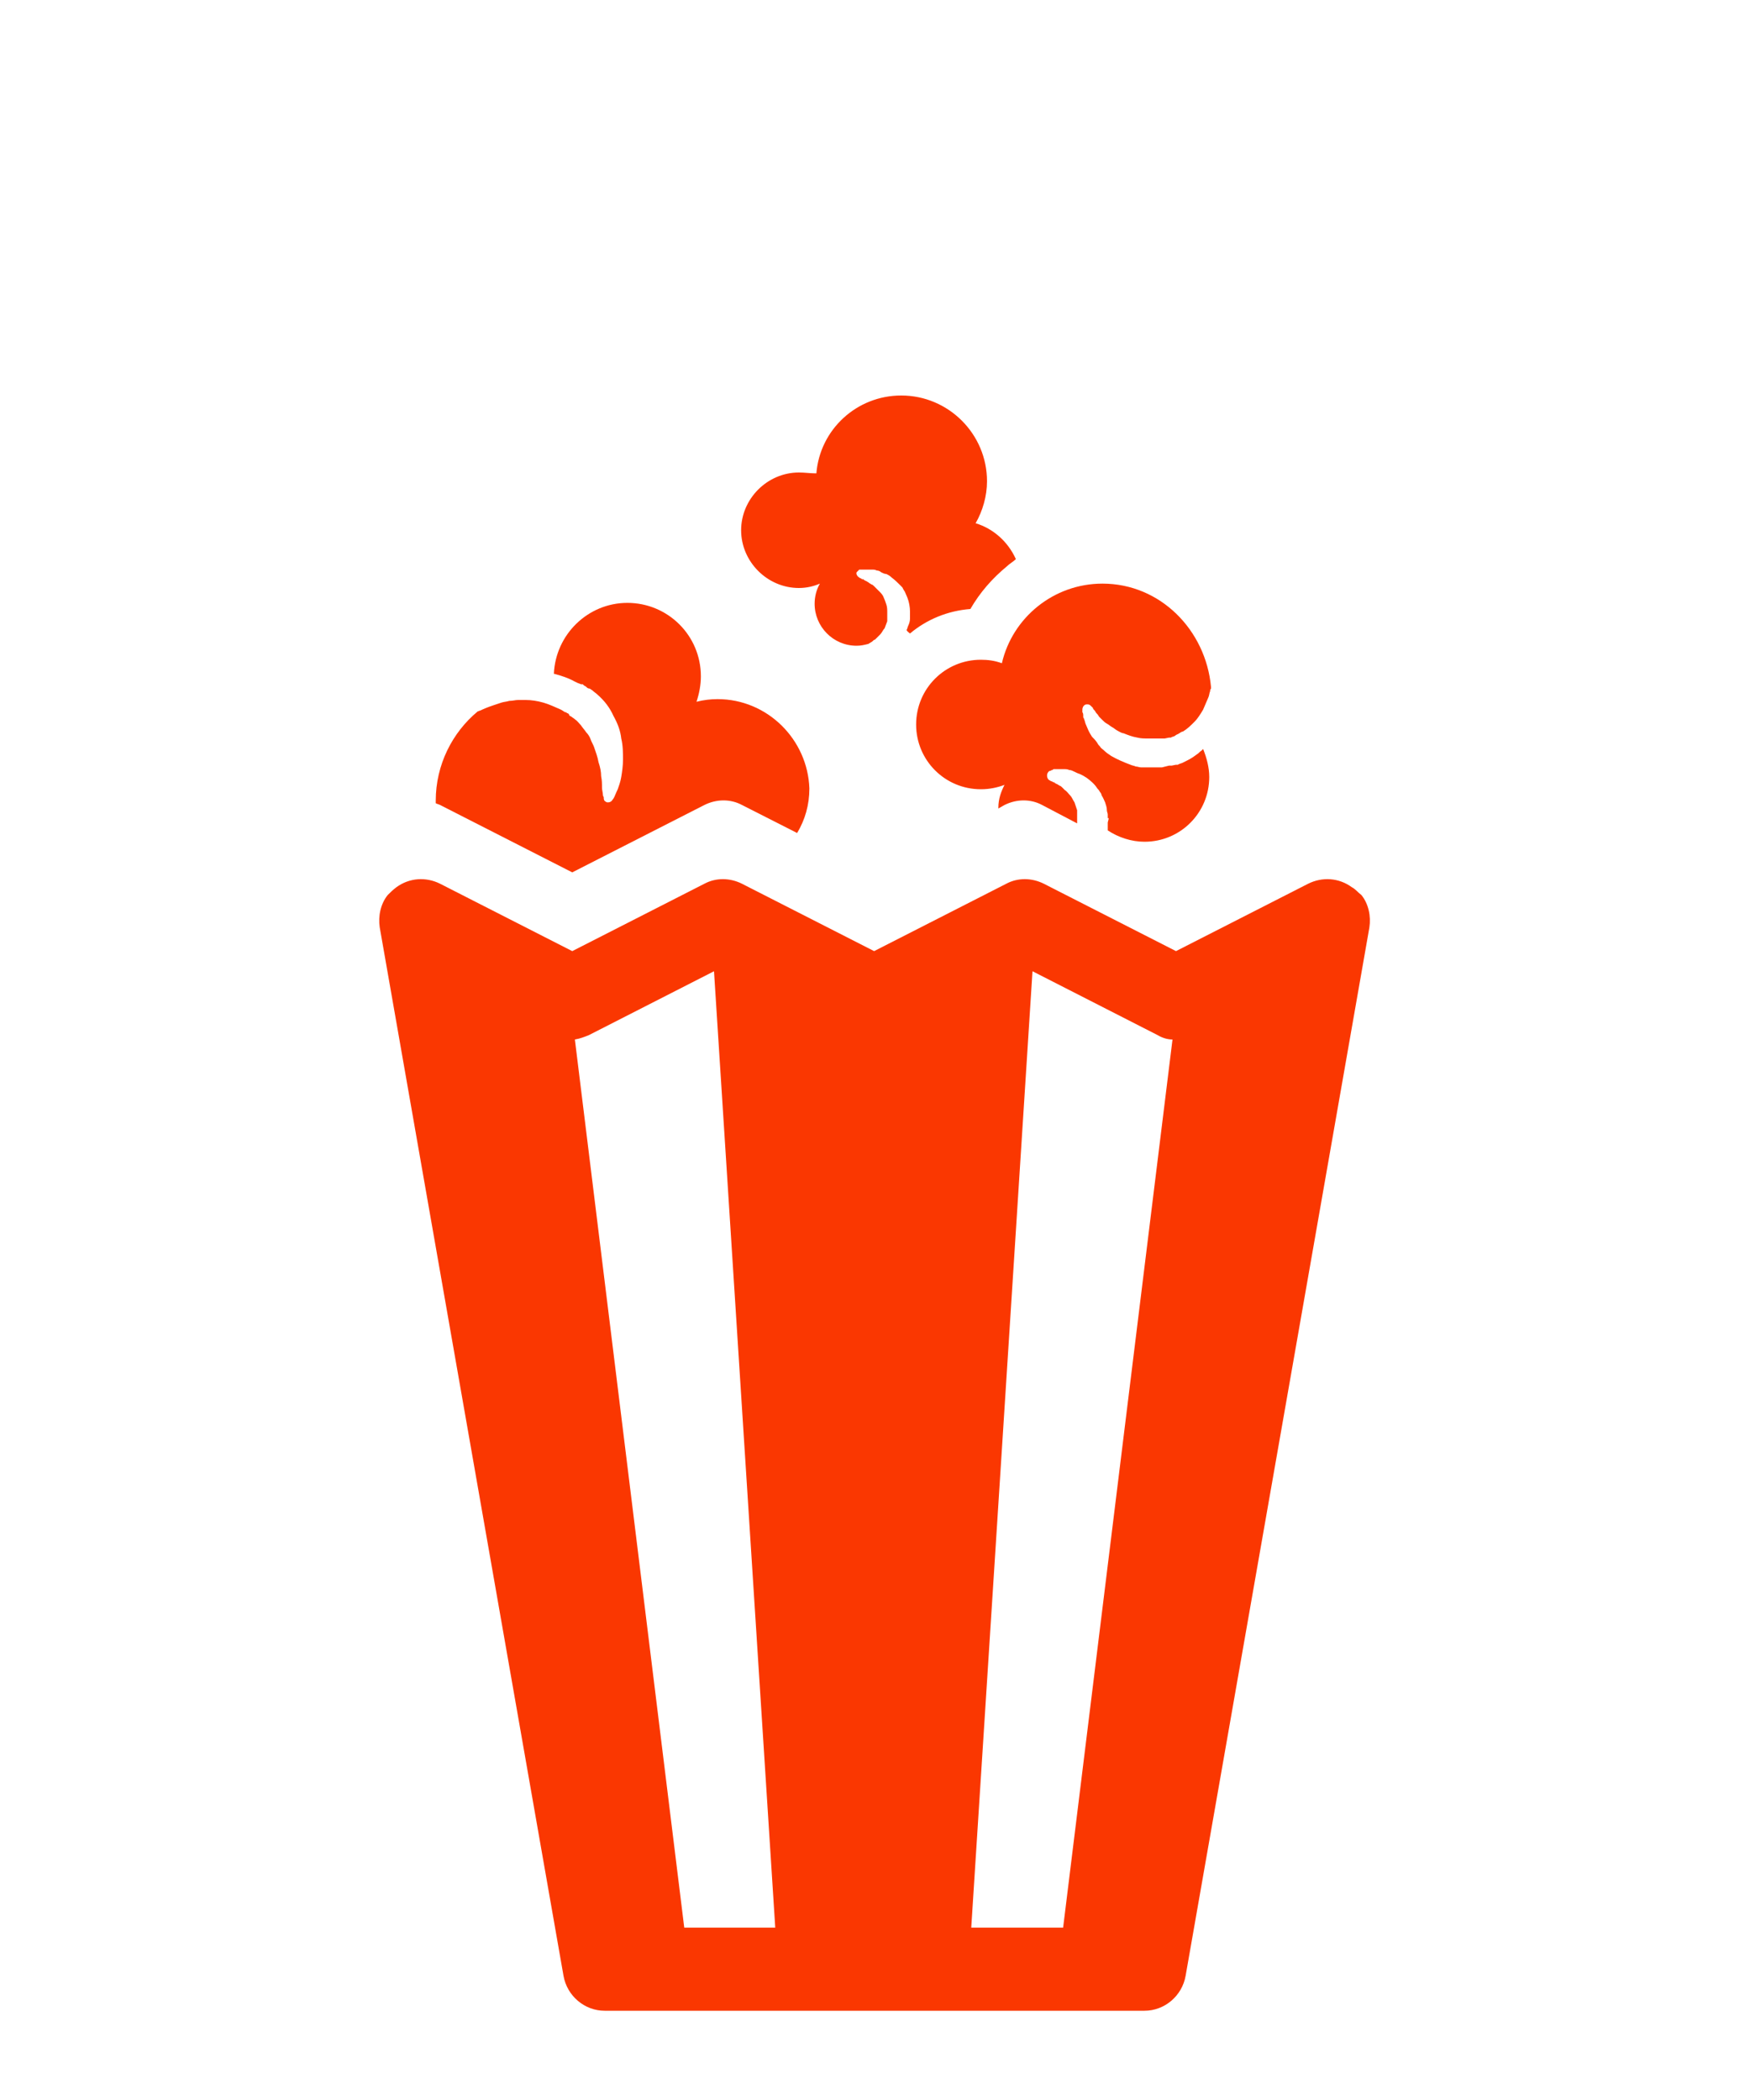 <?xml version="1.0" encoding="UTF-8"?> <!-- Generator: Adobe Illustrator 24.2.1, SVG Export Plug-In . SVG Version: 6.00 Build 0) --> <svg xmlns="http://www.w3.org/2000/svg" xmlns:xlink="http://www.w3.org/1999/xlink" version="1.1" id="Layer_1" x="0px" y="0px" viewBox="0 0 200 240" style="enable-background:new 0 0 200 240;" xml:space="preserve"> <style type="text/css"> .st0{fill:#FFFFFF;} .st1{fill:#FA3701;} </style> <rect class="st0" width="200" height="240"></rect> <g> <path class="st1" d="M91.3,54c-3.6,0-6.6,3-6.6,6.6s3,6.6,6.6,6.6c0.9,0,1.7-0.2,2.4-0.5c-0.4,0.7-0.6,1.5-0.6,2.3 c0,2.6,2.1,4.8,4.8,4.8c0.5,0,0.9-0.1,1.3-0.2c0.1,0,0.1-0.1,0.2-0.1c0.1-0.1,0.2-0.1,0.3-0.2c0.1-0.1,0.2-0.2,0.3-0.2 c0.2-0.2,0.4-0.4,0.6-0.6s0.3-0.5,0.5-0.7c0.1-0.3,0.2-0.5,0.3-0.8v-0.2c0-0.1,0-0.1,0-0.2v-0.1c0,0,0,0,0-0.1v-0.1v-0.2V70l0,0 c0-0.3,0-0.6-0.1-0.9s-0.2-0.6-0.3-0.8c-0.1-0.3-0.3-0.5-0.5-0.7s-0.4-0.4-0.6-0.6c-0.1-0.1-0.2-0.2-0.3-0.2 c-0.1-0.1-0.2-0.1-0.3-0.2c-0.1-0.1-0.2-0.1-0.3-0.2c-0.1,0-0.2-0.1-0.2-0.1s-0.1,0-0.1-0.1h-0.1c-0.1,0-0.1,0-0.2-0.1 c-0.1,0-0.2-0.1-0.2-0.1c-0.2-0.1-0.4-0.4-0.3-0.6c0.1-0.1,0.2-0.2,0.3-0.3c0,0,0.1,0,0.2,0s0.1,0,0.2,0h0.1c0.1,0,0.1,0,0.2,0 s0.2,0,0.4,0c0.1,0,0.3,0,0.4,0c0.2,0,0.3,0,0.5,0.1c0.2,0,0.4,0.1,0.5,0.2c0.2,0.1,0.4,0.2,0.6,0.2c0.2,0.1,0.4,0.2,0.6,0.4 c0.4,0.3,0.7,0.6,1.1,1c0.1,0.1,0.2,0.2,0.2,0.3c0.1,0.1,0.1,0.2,0.2,0.3c0.1,0.2,0.2,0.5,0.3,0.7c0.2,0.5,0.3,1.1,0.3,1.6V70l0,0 v0.1v0.2c0,0.1,0,0.1,0,0.2v0.2c0,0.3-0.1,0.6-0.2,0.8c-0.1,0.2-0.1,0.4-0.2,0.5c0.1,0.2,0.3,0.3,0.4,0.4c1.9-1.6,4.3-2.6,6.9-2.8 c1.1-1.9,2.5-3.5,4.2-4.9c0.3-0.3,0.7-0.5,1-0.8c-0.9-2-2.6-3.5-4.6-4.1c0.8-1.4,1.3-3.1,1.3-4.8c0-5.4-4.4-9.8-9.8-9.8 c-5.1,0-9.3,3.9-9.7,8.9C92.6,54.1,92,54,91.3,54z"></path> <path class="st1" d="M126,66.7c-5.6,0-10.3,3.9-11.5,9.1c-0.8-0.3-1.6-0.4-2.4-0.4c-4.1,0-7.4,3.3-7.4,7.4s3.3,7.4,7.4,7.4 c1,0,1.9-0.2,2.7-0.5c-0.4,0.8-0.7,1.6-0.7,2.6v0.1l0.7-0.4c1.4-0.7,3-0.7,4.3,0l4,2.1l0,0l0,0V94v-0.1c0,0,0,0,0-0.1v-0.1v-0.3 l0,0l0,0l0,0v-0.1v-0.1c0-0.1,0-0.2,0-0.2c0-0.1,0-0.2,0-0.2v-0.2c-0.1-0.3-0.2-0.6-0.3-0.9c-0.2-0.3-0.3-0.6-0.5-0.8 c-0.2-0.2-0.4-0.5-0.6-0.6c-0.1-0.1-0.2-0.2-0.3-0.3c-0.1-0.1-0.2-0.2-0.3-0.2c-0.1-0.1-0.2-0.1-0.3-0.2c-0.1,0-0.2-0.1-0.2-0.1 s-0.1,0-0.1-0.1h-0.1c-0.1,0-0.1-0.1-0.2-0.1s-0.2-0.1-0.2-0.1c-0.3-0.1-0.4-0.5-0.3-0.8c0.1-0.2,0.2-0.3,0.3-0.3 c0,0,0.1,0,0.2-0.1c0.1,0,0.1,0,0.2-0.1h0.1c0.1,0,0.1,0,0.2,0s0.3,0,0.4,0l0,0c0.1,0,0.3,0,0.5,0s0.4,0,0.6,0.1 c0.2,0,0.4,0.1,0.6,0.2s0.4,0.2,0.7,0.3c0.2,0.1,0.4,0.2,0.7,0.4c0.4,0.3,0.9,0.7,1.2,1.2c0.1,0.1,0.2,0.2,0.3,0.4 c0.1,0.1,0.2,0.3,0.2,0.4c0.2,0.3,0.3,0.6,0.4,0.8c0.1,0.3,0.2,0.6,0.2,0.9c0,0.2,0.1,0.3,0.1,0.5v0.2v0.1v0.1l0,0h0.1l0,0l0,0l0,0 l0,0l0,0c0,0,0,0,0,0.1l-0.1,0.4v0.1v0.1v0.3v0.3v0.1c1.2,0.8,2.7,1.3,4.2,1.3c4.1,0,7.4-3.3,7.4-7.4c0-1.1-0.3-2.2-0.7-3.2l0,0 l-0.2,0.2c-0.2,0.1-0.3,0.3-0.5,0.4c-0.4,0.3-0.7,0.5-1.1,0.7c-0.2,0.1-0.4,0.2-0.6,0.3l-0.3,0.1l-0.2,0.1h-0.1l0,0l0,0l0,0l0,0 l0,0c0,0,0,0-0.1,0l-0.5,0.1h-0.1c0,0-0.1,0-0.2,0l-0.4,0.1l-0.4,0.1h-0.2h-0.2c-0.2,0-0.5,0-0.7,0h-0.1c-0.2,0-0.4,0-0.6,0h-0.3 h-0.3c-0.2,0-0.4-0.1-0.6-0.1c-0.2-0.1-0.4-0.1-0.6-0.2c-0.8-0.3-1.5-0.6-2.2-1c-0.3-0.2-0.6-0.4-0.9-0.7c-0.1-0.1-0.3-0.2-0.4-0.4 c-0.1-0.1-0.2-0.2-0.3-0.4c-0.2-0.3-0.4-0.5-0.6-0.7c-0.2-0.3-0.3-0.5-0.4-0.7s-0.2-0.5-0.3-0.7c-0.1-0.2-0.1-0.4-0.2-0.6 c0-0.1-0.1-0.2-0.1-0.2c0-0.1,0-0.2,0-0.2c0-0.1,0-0.3-0.1-0.4c0-0.2,0-0.3,0-0.3c0-0.3,0.2-0.6,0.5-0.6c0,0,0,0,0.1,0 c0.2,0,0.3,0.1,0.4,0.2l0,0c0,0,0.1,0.1,0.2,0.2c0,0.1,0.1,0.2,0.2,0.3c0.1,0.1,0.1,0.2,0.2,0.3c0.1,0.1,0.2,0.2,0.3,0.4 c0.1,0.1,0.3,0.3,0.4,0.4s0.3,0.3,0.5,0.4s0.4,0.3,0.6,0.4s0.4,0.3,0.6,0.4s0.5,0.3,0.7,0.3c0.5,0.2,1,0.4,1.6,0.5 c0.4,0.1,0.8,0.1,1.3,0.1c0.2,0,0.3,0,0.5,0c0.1,0,0.3,0,0.4,0h0.1h0.1h0.2h0.2c0,0,0,0,0.1,0h0.1h0.1l0.5-0.1l0,0l0,0h0.1h0.1 l0.2-0.1c0.1,0,0.3-0.1,0.4-0.2l0.2-0.1c0.1,0,0.1-0.1,0.2-0.1c0.1-0.1,0.3-0.2,0.4-0.2c0.5-0.3,0.9-0.7,1.3-1.1 c0.4-0.4,0.7-0.9,1-1.4c0.1-0.2,0.2-0.5,0.3-0.7s0.2-0.5,0.3-0.7s0.1-0.5,0.2-0.7c0-0.1,0-0.2,0.1-0.3c0-0.1,0-0.1,0-0.2 C137.8,72,132.6,66.7,126,66.7z"></path> <path class="st1" d="M82,79.9c-0.8,0-1.6,0.1-2.4,0.3c0.3-0.9,0.5-1.9,0.5-2.9c0-4.7-3.8-8.4-8.4-8.4c-4.5,0-8.2,3.6-8.4,8.1 c0.8,0.2,1.7,0.5,2.4,0.9c0.2,0.1,0.4,0.2,0.7,0.3h0.1h0.1l0,0l0.1,0.1c0.1,0.1,0.2,0.1,0.3,0.2c0.1,0.1,0.2,0.2,0.4,0.2l0.3,0.2 c0.2,0.2,0.4,0.3,0.6,0.5c0.8,0.7,1.4,1.5,1.8,2.4c0.5,0.9,0.8,1.7,0.9,2.6c0.2,0.8,0.2,1.7,0.2,2.4c0,0.7-0.1,1.4-0.2,2 s-0.3,1.1-0.4,1.4c-0.2,0.4-0.3,0.7-0.4,0.9c-0.1,0.2-0.2,0.3-0.2,0.3c-0.1,0.2-0.3,0.3-0.5,0.3c-0.1,0-0.2,0-0.3-0.1 C69,91.5,69,91.3,69,91.1l0,0c0,0-0.1-0.1-0.1-0.3c0-0.2-0.1-0.5-0.1-0.8c0-0.4,0-0.8-0.1-1.3c0-0.5-0.1-1-0.3-1.6 c-0.1-0.6-0.3-1.1-0.5-1.7c-0.1-0.3-0.3-0.6-0.4-0.9s-0.3-0.6-0.5-0.8c-0.2-0.3-0.4-0.5-0.6-0.8c-0.2-0.2-0.4-0.5-0.7-0.7 c-0.1-0.1-0.3-0.2-0.4-0.3l-0.2-0.1L65,81.6c0,0-0.1-0.1-0.2-0.1l-0.1-0.1l0,0l0,0l0,0l0,0h-0.1c-0.2-0.1-0.3-0.2-0.5-0.3 c-0.7-0.3-1.3-0.6-2-0.8c-0.7-0.2-1.4-0.3-2-0.3c-0.1,0-0.2,0-0.3,0c-0.2,0-0.4,0-0.6,0c-0.3,0-0.6,0.1-1,0.1 c-0.3,0.1-0.6,0.1-0.9,0.2c-0.3,0.1-0.6,0.2-0.9,0.3c-0.6,0.2-1.1,0.4-1.5,0.6c-0.1,0-0.2,0.1-0.3,0.1c-2.9,2.4-4.8,6.1-4.8,10.2 c0,0.1,0,0.2,0,0.3c0.2,0.1,0.3,0.1,0.5,0.2l15.1,7.7L80.5,92c1.4-0.7,3-0.7,4.3,0l6.3,3.2c0.9-1.5,1.4-3.2,1.4-5.1 C92.3,84.5,87.7,79.9,82,79.9z"></path> <path class="st1" d="M154.5,101.4c-1.5-1.1-3.4-1.2-5-0.4l-15.1,7.7l-15.1-7.7c-1.4-0.7-3-0.7-4.3,0l-15.1,7.7L84.8,101 c-1.4-0.7-3-0.7-4.3,0l-15.1,7.7L50.3,101c-1.6-0.8-3.5-0.7-5,0.4c-0.4,0.3-0.7,0.6-1,0.9c-0.8,1-1.1,2.4-0.9,3.7l21,119.8 c0.4,2.3,2.4,4,4.7,4h10.5h9.8h21.1h9.8h10.5c2.3,0,4.3-1.7,4.7-4l21-119.8c0.2-1.3-0.1-2.7-0.9-3.7 C155.2,102,154.9,101.6,154.5,101.4z M65.7,118.8c0.6-0.1,1.1-0.3,1.6-0.5l14.3-7.3l7,109.3H78.2L65.7,118.8z M118,111l14.3,7.3 c0.5,0.3,1.1,0.5,1.7,0.5l-12.5,101.5H111L118,111z"></path> </g> </svg> 